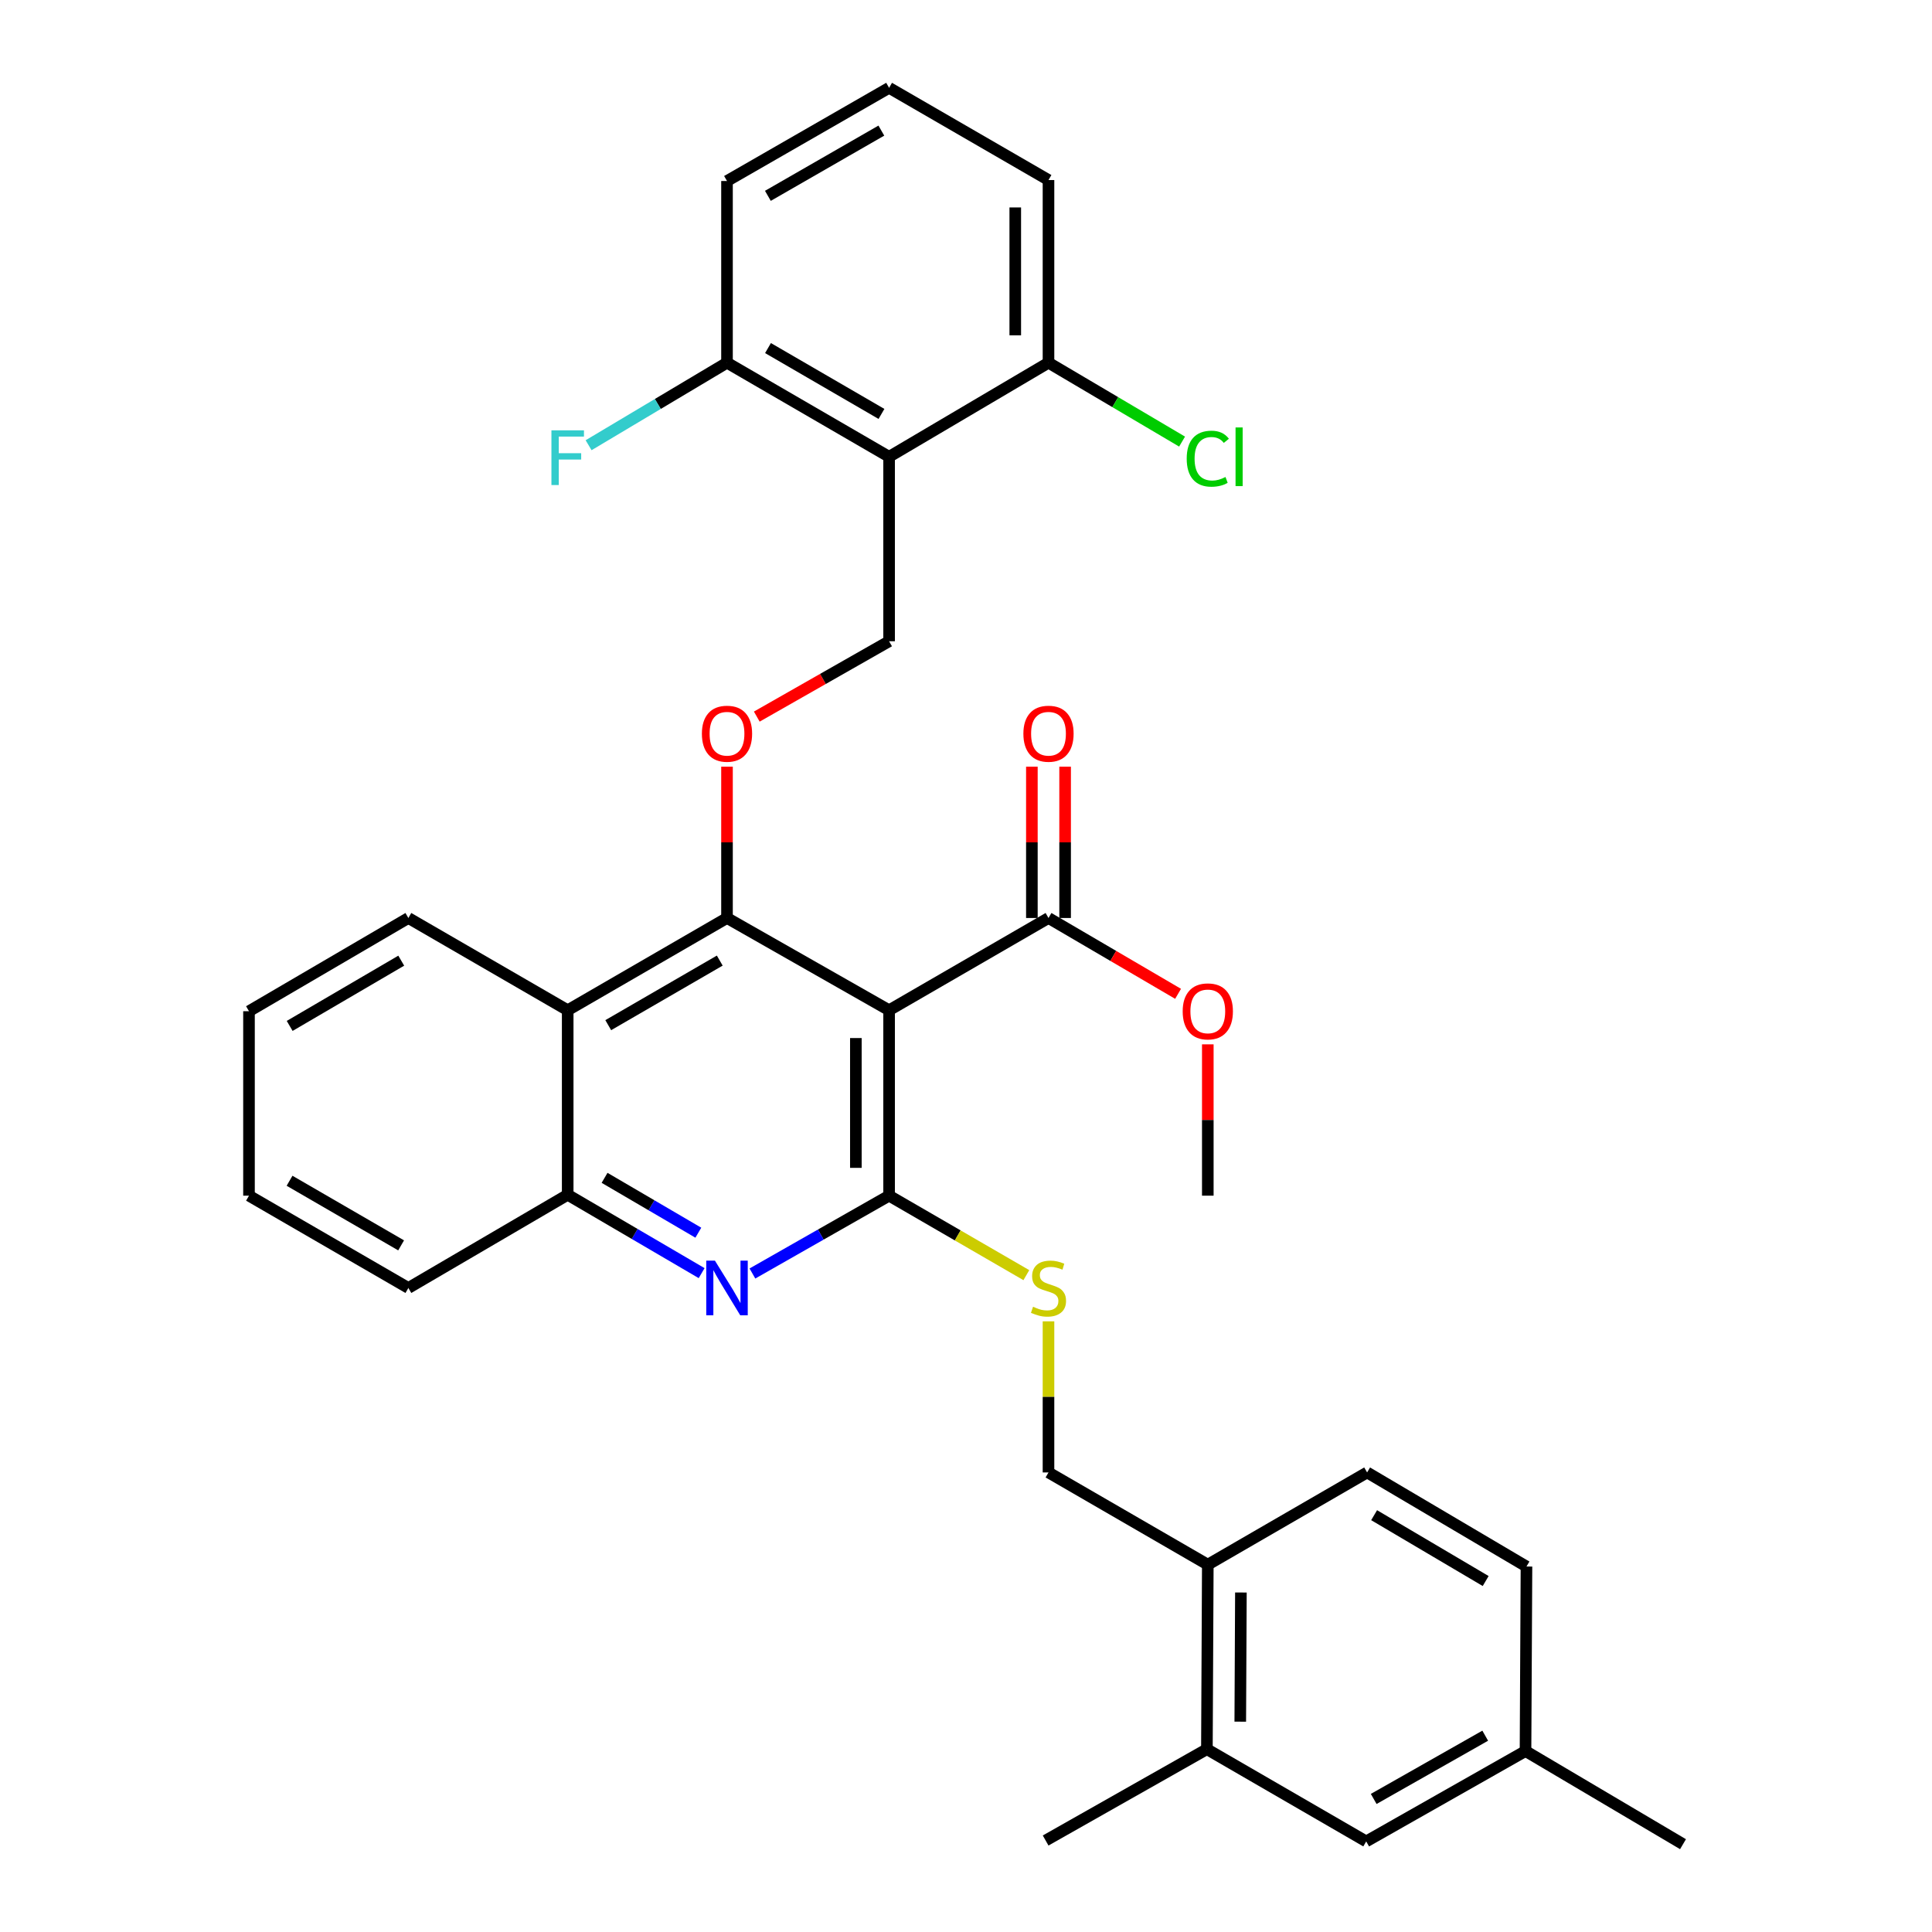 <?xml version='1.0' encoding='iso-8859-1'?>
<svg version='1.1' baseProfile='full'
              xmlns='http://www.w3.org/2000/svg'
                      xmlns:rdkit='http://www.rdkit.org/xml'
                      xmlns:xlink='http://www.w3.org/1999/xlink'
                  xml:space='preserve'
width='1000px' height='1000px' viewBox='0 0 1000 1000'>
<!-- END OF HEADER -->
<rect style='opacity:1.0;fill:#FFFFFF;stroke:none' width='1000' height='1000' x='0' y='0'> </rect>
<path class='bond-0' d='M 460.195,522.898 L 460.195,618.878' style='fill:none;fill-rule:evenodd;stroke:#000000;stroke-width:6px;stroke-linecap:butt;stroke-linejoin:miter;stroke-opacity:1' />
<path class='bond-0' d='M 442.993,537.295 L 442.993,604.481' style='fill:none;fill-rule:evenodd;stroke:#000000;stroke-width:6px;stroke-linecap:butt;stroke-linejoin:miter;stroke-opacity:1' />
<path class='bond-1' d='M 460.195,522.898 L 376.295,475.152' style='fill:none;fill-rule:evenodd;stroke:#000000;stroke-width:6px;stroke-linecap:butt;stroke-linejoin:miter;stroke-opacity:1' />
<path class='bond-6' d='M 460.195,522.898 L 542.7,475.152' style='fill:none;fill-rule:evenodd;stroke:#000000;stroke-width:6px;stroke-linecap:butt;stroke-linejoin:miter;stroke-opacity:1' />
<path class='bond-2' d='M 460.195,618.878 L 424.822,639.021' style='fill:none;fill-rule:evenodd;stroke:#000000;stroke-width:6px;stroke-linecap:butt;stroke-linejoin:miter;stroke-opacity:1' />
<path class='bond-2' d='M 424.822,639.021 L 389.449,659.163' style='fill:none;fill-rule:evenodd;stroke:#0000FF;stroke-width:6px;stroke-linecap:butt;stroke-linejoin:miter;stroke-opacity:1' />
<path class='bond-9' d='M 460.195,618.878 L 495.716,639.447' style='fill:none;fill-rule:evenodd;stroke:#000000;stroke-width:6px;stroke-linecap:butt;stroke-linejoin:miter;stroke-opacity:1' />
<path class='bond-9' d='M 495.716,639.447 L 531.237,660.015' style='fill:none;fill-rule:evenodd;stroke:#CCCC00;stroke-width:6px;stroke-linecap:butt;stroke-linejoin:miter;stroke-opacity:1' />
<path class='bond-4' d='M 376.295,475.152 L 293.838,522.898' style='fill:none;fill-rule:evenodd;stroke:#000000;stroke-width:6px;stroke-linecap:butt;stroke-linejoin:miter;stroke-opacity:1' />
<path class='bond-4' d='M 372.547,497.201 L 314.827,530.623' style='fill:none;fill-rule:evenodd;stroke:#000000;stroke-width:6px;stroke-linecap:butt;stroke-linejoin:miter;stroke-opacity:1' />
<path class='bond-5' d='M 376.295,475.152 L 376.295,435.993' style='fill:none;fill-rule:evenodd;stroke:#000000;stroke-width:6px;stroke-linecap:butt;stroke-linejoin:miter;stroke-opacity:1' />
<path class='bond-5' d='M 376.295,435.993 L 376.295,396.835' style='fill:none;fill-rule:evenodd;stroke:#FF0000;stroke-width:6px;stroke-linecap:butt;stroke-linejoin:miter;stroke-opacity:1' />
<path class='bond-33' d='M 363.167,658.972 L 328.503,638.691' style='fill:none;fill-rule:evenodd;stroke:#0000FF;stroke-width:6px;stroke-linecap:butt;stroke-linejoin:miter;stroke-opacity:1' />
<path class='bond-33' d='M 328.503,638.691 L 293.838,618.41' style='fill:none;fill-rule:evenodd;stroke:#000000;stroke-width:6px;stroke-linecap:butt;stroke-linejoin:miter;stroke-opacity:1' />
<path class='bond-33' d='M 361.455,638.04 L 337.19,623.843' style='fill:none;fill-rule:evenodd;stroke:#0000FF;stroke-width:6px;stroke-linecap:butt;stroke-linejoin:miter;stroke-opacity:1' />
<path class='bond-33' d='M 337.19,623.843 L 312.925,609.647' style='fill:none;fill-rule:evenodd;stroke:#000000;stroke-width:6px;stroke-linecap:butt;stroke-linejoin:miter;stroke-opacity:1' />
<path class='bond-3' d='M 460.195,236.43 L 460.195,331.913' style='fill:none;fill-rule:evenodd;stroke:#000000;stroke-width:6px;stroke-linecap:butt;stroke-linejoin:miter;stroke-opacity:1' />
<path class='bond-11' d='M 460.195,236.43 L 376.295,187.738' style='fill:none;fill-rule:evenodd;stroke:#000000;stroke-width:6px;stroke-linecap:butt;stroke-linejoin:miter;stroke-opacity:1' />
<path class='bond-11' d='M 456.245,214.248 L 397.515,180.163' style='fill:none;fill-rule:evenodd;stroke:#000000;stroke-width:6px;stroke-linecap:butt;stroke-linejoin:miter;stroke-opacity:1' />
<path class='bond-12' d='M 460.195,236.43 L 542.7,187.738' style='fill:none;fill-rule:evenodd;stroke:#000000;stroke-width:6px;stroke-linecap:butt;stroke-linejoin:miter;stroke-opacity:1' />
<path class='bond-7' d='M 293.838,522.898 L 293.838,618.41' style='fill:none;fill-rule:evenodd;stroke:#000000;stroke-width:6px;stroke-linecap:butt;stroke-linejoin:miter;stroke-opacity:1' />
<path class='bond-23' d='M 293.838,522.898 L 211.372,475.152' style='fill:none;fill-rule:evenodd;stroke:#000000;stroke-width:6px;stroke-linecap:butt;stroke-linejoin:miter;stroke-opacity:1' />
<path class='bond-8' d='M 391.709,370.911 L 425.952,351.412' style='fill:none;fill-rule:evenodd;stroke:#FF0000;stroke-width:6px;stroke-linecap:butt;stroke-linejoin:miter;stroke-opacity:1' />
<path class='bond-8' d='M 425.952,351.412 L 460.195,331.913' style='fill:none;fill-rule:evenodd;stroke:#000000;stroke-width:6px;stroke-linecap:butt;stroke-linejoin:miter;stroke-opacity:1' />
<path class='bond-15' d='M 551.301,475.152 L 551.301,435.993' style='fill:none;fill-rule:evenodd;stroke:#000000;stroke-width:6px;stroke-linecap:butt;stroke-linejoin:miter;stroke-opacity:1' />
<path class='bond-15' d='M 551.301,435.993 L 551.301,396.835' style='fill:none;fill-rule:evenodd;stroke:#FF0000;stroke-width:6px;stroke-linecap:butt;stroke-linejoin:miter;stroke-opacity:1' />
<path class='bond-15' d='M 534.099,475.152 L 534.099,435.993' style='fill:none;fill-rule:evenodd;stroke:#000000;stroke-width:6px;stroke-linecap:butt;stroke-linejoin:miter;stroke-opacity:1' />
<path class='bond-15' d='M 534.099,435.993 L 534.099,396.835' style='fill:none;fill-rule:evenodd;stroke:#FF0000;stroke-width:6px;stroke-linecap:butt;stroke-linejoin:miter;stroke-opacity:1' />
<path class='bond-18' d='M 542.7,475.152 L 576.235,494.776' style='fill:none;fill-rule:evenodd;stroke:#000000;stroke-width:6px;stroke-linecap:butt;stroke-linejoin:miter;stroke-opacity:1' />
<path class='bond-18' d='M 576.235,494.776 L 609.769,514.4' style='fill:none;fill-rule:evenodd;stroke:#FF0000;stroke-width:6px;stroke-linecap:butt;stroke-linejoin:miter;stroke-opacity:1' />
<path class='bond-24' d='M 293.838,618.41 L 211.372,666.653' style='fill:none;fill-rule:evenodd;stroke:#000000;stroke-width:6px;stroke-linecap:butt;stroke-linejoin:miter;stroke-opacity:1' />
<path class='bond-14' d='M 542.7,683.92 L 542.7,723.028' style='fill:none;fill-rule:evenodd;stroke:#CCCC00;stroke-width:6px;stroke-linecap:butt;stroke-linejoin:miter;stroke-opacity:1' />
<path class='bond-14' d='M 542.7,723.028 L 542.7,762.136' style='fill:none;fill-rule:evenodd;stroke:#000000;stroke-width:6px;stroke-linecap:butt;stroke-linejoin:miter;stroke-opacity:1' />
<path class='bond-10' d='M 624.689,905.375 L 625.157,809.863' style='fill:none;fill-rule:evenodd;stroke:#000000;stroke-width:6px;stroke-linecap:butt;stroke-linejoin:miter;stroke-opacity:1' />
<path class='bond-10' d='M 641.961,891.133 L 642.289,824.275' style='fill:none;fill-rule:evenodd;stroke:#000000;stroke-width:6px;stroke-linecap:butt;stroke-linejoin:miter;stroke-opacity:1' />
<path class='bond-16' d='M 624.689,905.375 L 707.146,953.112' style='fill:none;fill-rule:evenodd;stroke:#000000;stroke-width:6px;stroke-linecap:butt;stroke-linejoin:miter;stroke-opacity:1' />
<path class='bond-28' d='M 624.689,905.375 L 541.219,952.644' style='fill:none;fill-rule:evenodd;stroke:#000000;stroke-width:6px;stroke-linecap:butt;stroke-linejoin:miter;stroke-opacity:1' />
<path class='bond-20' d='M 376.295,187.738 L 340.477,209.093' style='fill:none;fill-rule:evenodd;stroke:#000000;stroke-width:6px;stroke-linecap:butt;stroke-linejoin:miter;stroke-opacity:1' />
<path class='bond-20' d='M 340.477,209.093 L 304.658,230.448' style='fill:none;fill-rule:evenodd;stroke:#33CCCC;stroke-width:6px;stroke-linecap:butt;stroke-linejoin:miter;stroke-opacity:1' />
<path class='bond-26' d='M 376.295,187.738 L 376.295,93.688' style='fill:none;fill-rule:evenodd;stroke:#000000;stroke-width:6px;stroke-linecap:butt;stroke-linejoin:miter;stroke-opacity:1' />
<path class='bond-21' d='M 542.7,187.738 L 577.272,208.153' style='fill:none;fill-rule:evenodd;stroke:#000000;stroke-width:6px;stroke-linecap:butt;stroke-linejoin:miter;stroke-opacity:1' />
<path class='bond-21' d='M 577.272,208.153 L 611.843,228.568' style='fill:none;fill-rule:evenodd;stroke:#00CC00;stroke-width:6px;stroke-linecap:butt;stroke-linejoin:miter;stroke-opacity:1' />
<path class='bond-27' d='M 542.7,187.738 L 542.7,93.191' style='fill:none;fill-rule:evenodd;stroke:#000000;stroke-width:6px;stroke-linecap:butt;stroke-linejoin:miter;stroke-opacity:1' />
<path class='bond-27' d='M 525.498,173.556 L 525.498,107.373' style='fill:none;fill-rule:evenodd;stroke:#000000;stroke-width:6px;stroke-linecap:butt;stroke-linejoin:miter;stroke-opacity:1' />
<path class='bond-13' d='M 625.157,809.863 L 542.7,762.136' style='fill:none;fill-rule:evenodd;stroke:#000000;stroke-width:6px;stroke-linecap:butt;stroke-linejoin:miter;stroke-opacity:1' />
<path class='bond-17' d='M 625.157,809.863 L 707.614,762.136' style='fill:none;fill-rule:evenodd;stroke:#000000;stroke-width:6px;stroke-linecap:butt;stroke-linejoin:miter;stroke-opacity:1' />
<path class='bond-36' d='M 707.146,953.112 L 789.603,906.34' style='fill:none;fill-rule:evenodd;stroke:#000000;stroke-width:6px;stroke-linecap:butt;stroke-linejoin:miter;stroke-opacity:1' />
<path class='bond-36' d='M 711.027,931.133 L 768.747,898.393' style='fill:none;fill-rule:evenodd;stroke:#000000;stroke-width:6px;stroke-linecap:butt;stroke-linejoin:miter;stroke-opacity:1' />
<path class='bond-22' d='M 707.614,762.136 L 790.1,810.829' style='fill:none;fill-rule:evenodd;stroke:#000000;stroke-width:6px;stroke-linecap:butt;stroke-linejoin:miter;stroke-opacity:1' />
<path class='bond-22' d='M 711.242,784.254 L 768.982,818.339' style='fill:none;fill-rule:evenodd;stroke:#000000;stroke-width:6px;stroke-linecap:butt;stroke-linejoin:miter;stroke-opacity:1' />
<path class='bond-30' d='M 625.157,540.552 L 625.157,579.715' style='fill:none;fill-rule:evenodd;stroke:#FF0000;stroke-width:6px;stroke-linecap:butt;stroke-linejoin:miter;stroke-opacity:1' />
<path class='bond-30' d='M 625.157,579.715 L 625.157,618.878' style='fill:none;fill-rule:evenodd;stroke:#000000;stroke-width:6px;stroke-linecap:butt;stroke-linejoin:miter;stroke-opacity:1' />
<path class='bond-19' d='M 789.603,906.34 L 790.1,810.829' style='fill:none;fill-rule:evenodd;stroke:#000000;stroke-width:6px;stroke-linecap:butt;stroke-linejoin:miter;stroke-opacity:1' />
<path class='bond-29' d='M 789.603,906.34 L 871.123,954.545' style='fill:none;fill-rule:evenodd;stroke:#000000;stroke-width:6px;stroke-linecap:butt;stroke-linejoin:miter;stroke-opacity:1' />
<path class='bond-31' d='M 211.372,475.152 L 128.877,523.405' style='fill:none;fill-rule:evenodd;stroke:#000000;stroke-width:6px;stroke-linecap:butt;stroke-linejoin:miter;stroke-opacity:1' />
<path class='bond-31' d='M 207.683,497.239 L 149.936,531.016' style='fill:none;fill-rule:evenodd;stroke:#000000;stroke-width:6px;stroke-linecap:butt;stroke-linejoin:miter;stroke-opacity:1' />
<path class='bond-34' d='M 211.372,666.653 L 128.877,618.878' style='fill:none;fill-rule:evenodd;stroke:#000000;stroke-width:6px;stroke-linecap:butt;stroke-linejoin:miter;stroke-opacity:1' />
<path class='bond-34' d='M 207.619,644.601 L 149.872,611.158' style='fill:none;fill-rule:evenodd;stroke:#000000;stroke-width:6px;stroke-linecap:butt;stroke-linejoin:miter;stroke-opacity:1' />
<path class='bond-25' d='M 460.195,45.455 L 542.7,93.191' style='fill:none;fill-rule:evenodd;stroke:#000000;stroke-width:6px;stroke-linecap:butt;stroke-linejoin:miter;stroke-opacity:1' />
<path class='bond-35' d='M 460.195,45.455 L 376.295,93.688' style='fill:none;fill-rule:evenodd;stroke:#000000;stroke-width:6px;stroke-linecap:butt;stroke-linejoin:miter;stroke-opacity:1' />
<path class='bond-35' d='M 456.184,67.603 L 397.454,101.367' style='fill:none;fill-rule:evenodd;stroke:#000000;stroke-width:6px;stroke-linecap:butt;stroke-linejoin:miter;stroke-opacity:1' />
<path class='bond-32' d='M 128.877,523.405 L 128.877,618.878' style='fill:none;fill-rule:evenodd;stroke:#000000;stroke-width:6px;stroke-linecap:butt;stroke-linejoin:miter;stroke-opacity:1' />
<path  class='atom-3' d='M 370.035 652.493
L 379.315 667.493
Q 380.235 668.973, 381.715 671.653
Q 383.195 674.333, 383.275 674.493
L 383.275 652.493
L 387.035 652.493
L 387.035 680.813
L 383.155 680.813
L 373.195 664.413
Q 372.035 662.493, 370.795 660.293
Q 369.595 658.093, 369.235 657.413
L 369.235 680.813
L 365.555 680.813
L 365.555 652.493
L 370.035 652.493
' fill='#0000FF'/>
<path  class='atom-6' d='M 363.295 379.768
Q 363.295 372.968, 366.655 369.168
Q 370.015 365.368, 376.295 365.368
Q 382.575 365.368, 385.935 369.168
Q 389.295 372.968, 389.295 379.768
Q 389.295 386.648, 385.895 390.568
Q 382.495 394.448, 376.295 394.448
Q 370.055 394.448, 366.655 390.568
Q 363.295 386.688, 363.295 379.768
M 376.295 391.248
Q 380.615 391.248, 382.935 388.368
Q 385.295 385.448, 385.295 379.768
Q 385.295 374.208, 382.935 371.408
Q 380.615 368.568, 376.295 368.568
Q 371.975 368.568, 369.615 371.368
Q 367.295 374.168, 367.295 379.768
Q 367.295 385.488, 369.615 388.368
Q 371.975 391.248, 376.295 391.248
' fill='#FF0000'/>
<path  class='atom-10' d='M 534.7 676.373
Q 535.02 676.493, 536.34 677.053
Q 537.66 677.613, 539.1 677.973
Q 540.58 678.293, 542.02 678.293
Q 544.7 678.293, 546.26 677.013
Q 547.82 675.693, 547.82 673.413
Q 547.82 671.853, 547.02 670.893
Q 546.26 669.933, 545.06 669.413
Q 543.86 668.893, 541.86 668.293
Q 539.34 667.533, 537.82 666.813
Q 536.34 666.093, 535.26 664.573
Q 534.22 663.053, 534.22 660.493
Q 534.22 656.933, 536.62 654.733
Q 539.06 652.533, 543.86 652.533
Q 547.14 652.533, 550.86 654.093
L 549.94 657.173
Q 546.54 655.773, 543.98 655.773
Q 541.22 655.773, 539.7 656.933
Q 538.18 658.053, 538.22 660.013
Q 538.22 661.533, 538.98 662.453
Q 539.78 663.373, 540.9 663.893
Q 542.06 664.413, 543.98 665.013
Q 546.54 665.813, 548.06 666.613
Q 549.58 667.413, 550.66 669.053
Q 551.78 670.653, 551.78 673.413
Q 551.78 677.333, 549.14 679.453
Q 546.54 681.533, 542.18 681.533
Q 539.66 681.533, 537.74 680.973
Q 535.86 680.453, 533.62 679.533
L 534.7 676.373
' fill='#CCCC00'/>
<path  class='atom-16' d='M 529.7 379.768
Q 529.7 372.968, 533.06 369.168
Q 536.42 365.368, 542.7 365.368
Q 548.98 365.368, 552.34 369.168
Q 555.7 372.968, 555.7 379.768
Q 555.7 386.648, 552.3 390.568
Q 548.9 394.448, 542.7 394.448
Q 536.46 394.448, 533.06 390.568
Q 529.7 386.688, 529.7 379.768
M 542.7 391.248
Q 547.02 391.248, 549.34 388.368
Q 551.7 385.448, 551.7 379.768
Q 551.7 374.208, 549.34 371.408
Q 547.02 368.568, 542.7 368.568
Q 538.38 368.568, 536.02 371.368
Q 533.7 374.168, 533.7 379.768
Q 533.7 385.488, 536.02 388.368
Q 538.38 391.248, 542.7 391.248
' fill='#FF0000'/>
<path  class='atom-19' d='M 612.157 523.485
Q 612.157 516.685, 615.517 512.885
Q 618.877 509.085, 625.157 509.085
Q 631.437 509.085, 634.797 512.885
Q 638.157 516.685, 638.157 523.485
Q 638.157 530.365, 634.757 534.285
Q 631.357 538.165, 625.157 538.165
Q 618.917 538.165, 615.517 534.285
Q 612.157 530.405, 612.157 523.485
M 625.157 534.965
Q 629.477 534.965, 631.797 532.085
Q 634.157 529.165, 634.157 523.485
Q 634.157 517.925, 631.797 515.125
Q 629.477 512.285, 625.157 512.285
Q 620.837 512.285, 618.477 515.085
Q 616.157 517.885, 616.157 523.485
Q 616.157 529.205, 618.477 532.085
Q 620.837 534.965, 625.157 534.965
' fill='#FF0000'/>
<path  class='atom-21' d='M 285.418 222.738
L 302.258 222.738
L 302.258 225.978
L 289.218 225.978
L 289.218 234.578
L 300.818 234.578
L 300.818 237.858
L 289.218 237.858
L 289.218 251.058
L 285.418 251.058
L 285.418 222.738
' fill='#33CCCC'/>
<path  class='atom-22' d='M 614.237 237.41
Q 614.237 230.37, 617.517 226.69
Q 620.837 222.97, 627.117 222.97
Q 632.957 222.97, 636.077 227.09
L 633.437 229.25
Q 631.157 226.25, 627.117 226.25
Q 622.837 226.25, 620.557 229.13
Q 618.317 231.97, 618.317 237.41
Q 618.317 243.01, 620.637 245.89
Q 622.997 248.77, 627.557 248.77
Q 630.677 248.77, 634.317 246.89
L 635.437 249.89
Q 633.957 250.85, 631.717 251.41
Q 629.477 251.97, 626.997 251.97
Q 620.837 251.97, 617.517 248.21
Q 614.237 244.45, 614.237 237.41
' fill='#00CC00'/>
<path  class='atom-22' d='M 639.517 221.25
L 643.197 221.25
L 643.197 251.61
L 639.517 251.61
L 639.517 221.25
' fill='#00CC00'/>
</svg>
